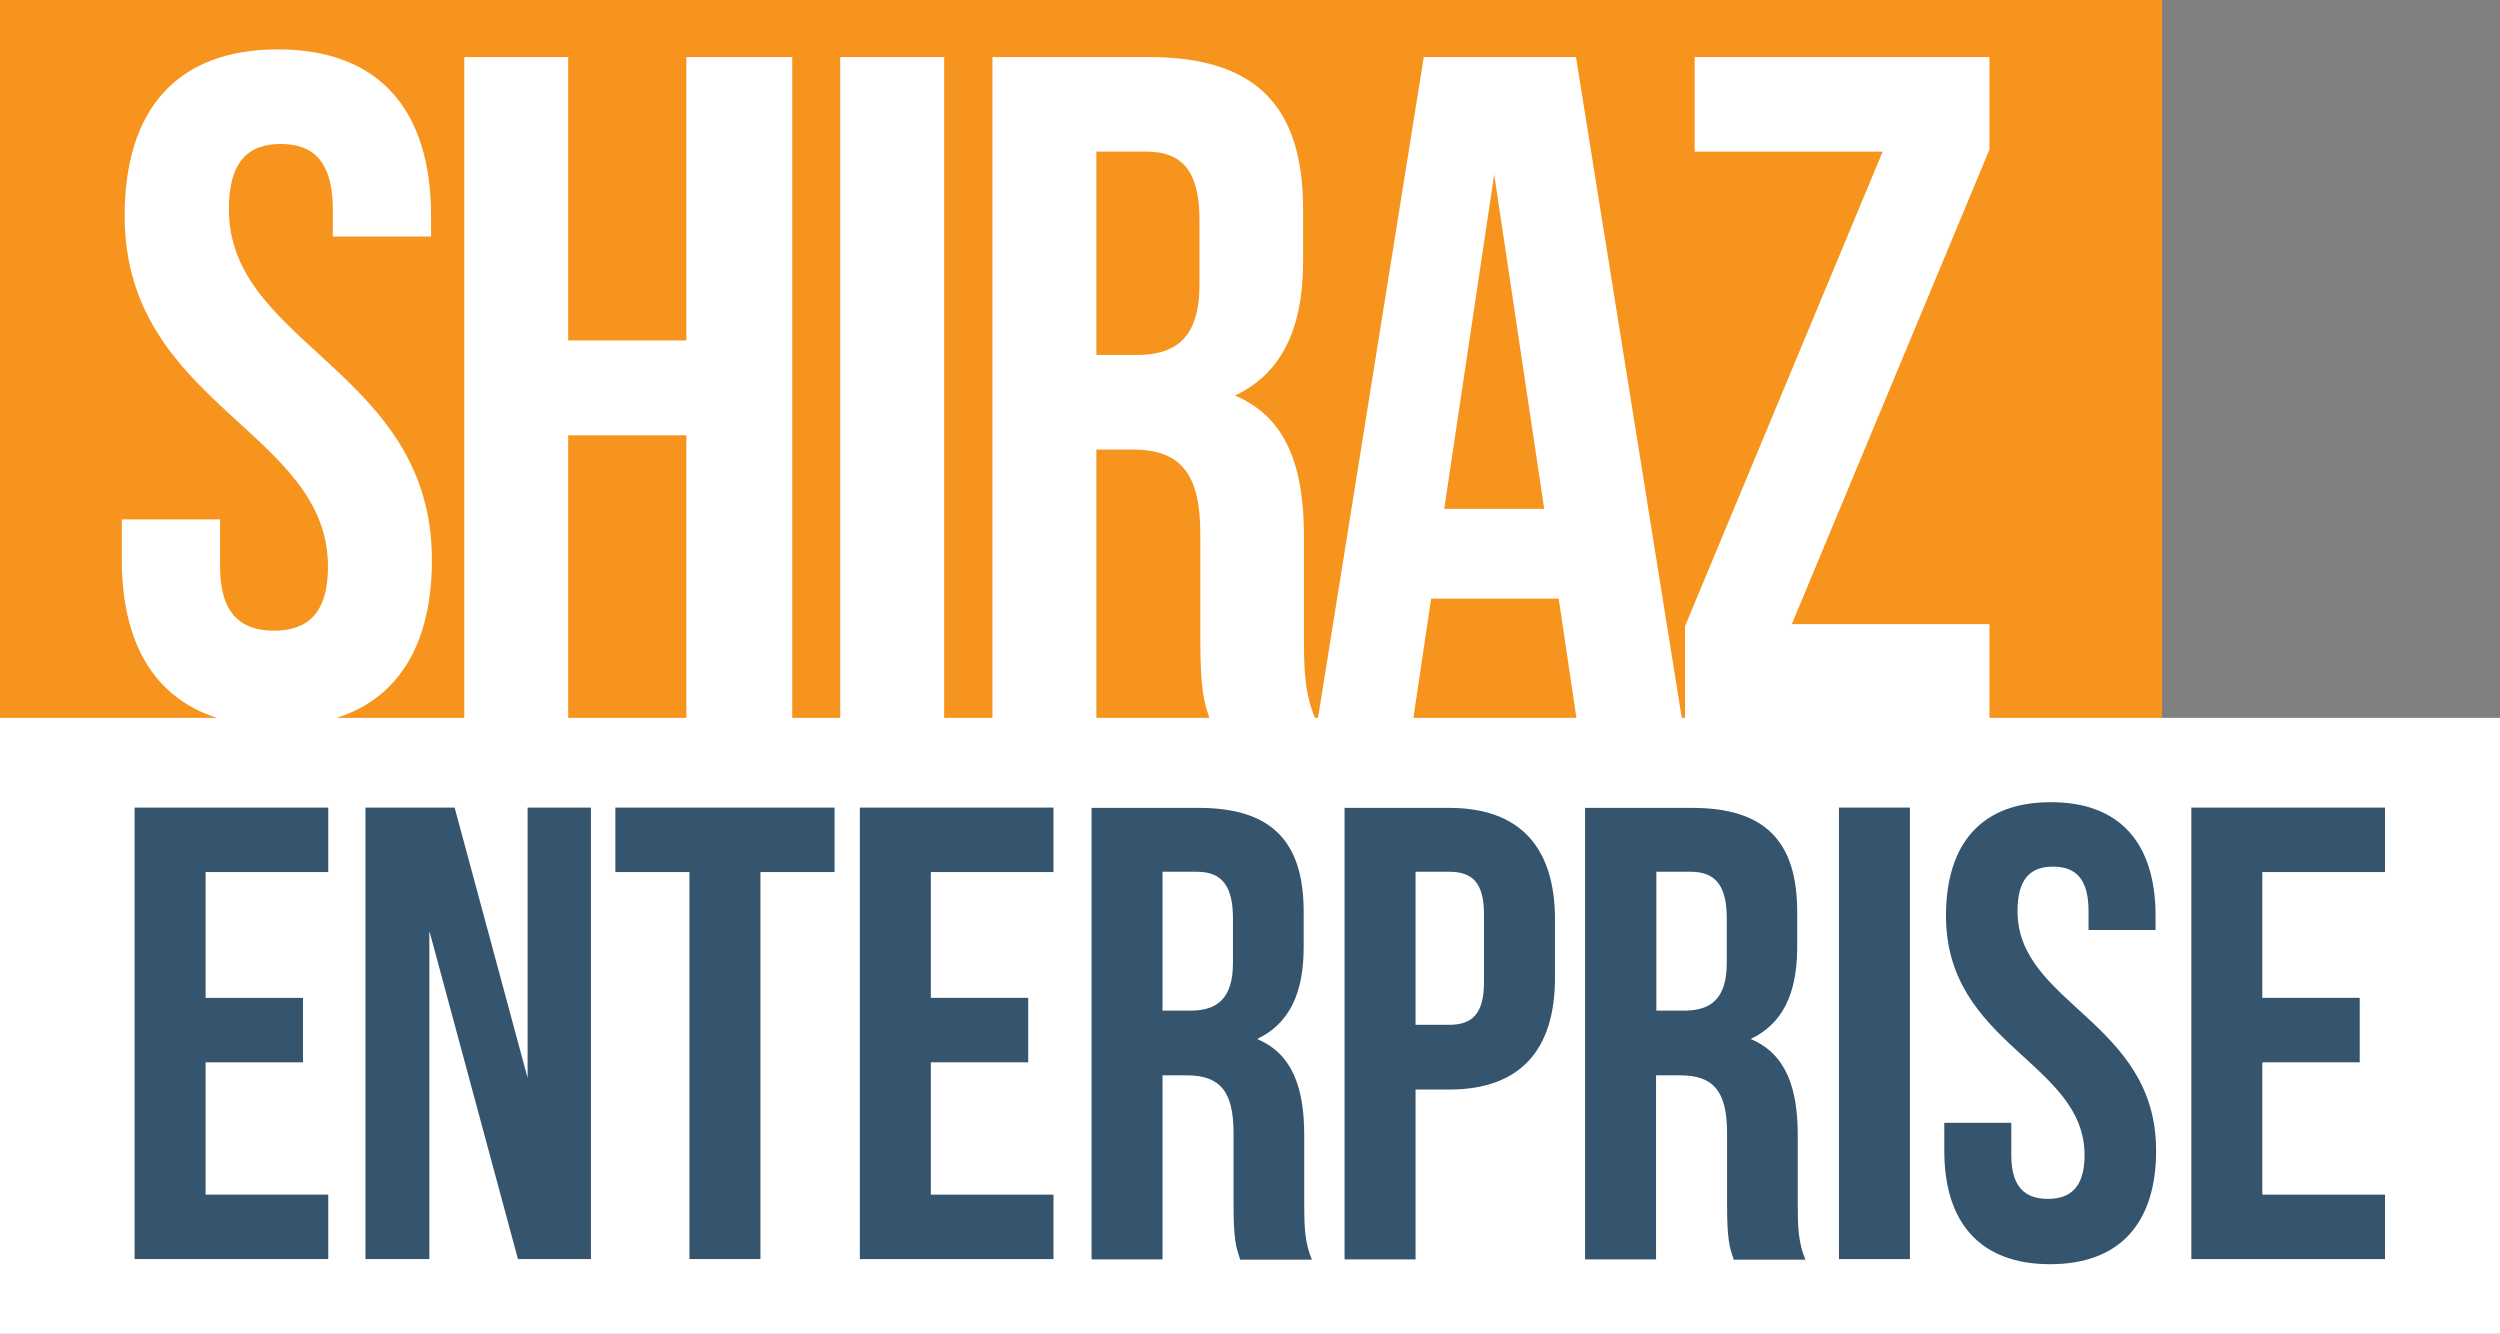 <?xml version="1.0" encoding="UTF-8"?><svg id="Layer_1" xmlns="http://www.w3.org/2000/svg" width="88.04" height="46.97" viewBox="0 0 88.04 46.97"><rect x="0" y="0" width="88.04" height="46.97" fill="#808080" stroke="none"/><rect width="76.14" height="30.43" style="fill:#f7941d; stroke-width:0px;"/><rect y="25.28" width="88.04" height="21.69" style="fill:#fff; stroke-width:0px;"/><path d="M7.24,35.14h3.43v2.27h-3.43v4.66h4.32v2.27h-6.82v-15.9h6.82v2.27h-4.32s0,4.43,0,4.43Z" style="fill:#35556f; stroke-width:0px;"/><path d="M15.12,32.82v11.52h-2.25v-15.9h3.14l2.57,9.52v-9.52h2.23v15.9h-2.57l-3.11-11.52h-.01Z" style="fill:#35556f; stroke-width:0px;"/><path d="M21.67,28.44h7.72v2.27h-2.61v13.63h-2.5v-13.63h-2.61s0-2.27,0-2.27Z" style="fill:#35556f; stroke-width:0px;"/><path d="M32.78,35.14h3.43v2.27h-3.43v4.66h4.32v2.27h-6.82v-15.9h6.82v2.27h-4.32v4.43Z" style="fill:#35556f; stroke-width:0px;"/><path d="M43.67,44.34c-.14-.41-.23-.66-.23-1.95v-2.5c0-1.48-.5-2.02-1.64-2.02h-.86v6.48h-2.5v-15.9h3.77c2.59,0,3.7,1.2,3.7,3.66v1.25c0,1.64-.52,2.7-1.64,3.23,1.25.52,1.66,1.73,1.66,3.39v2.45c0,.77.02,1.34.27,1.93h-2.54v-.02ZM40.94,30.71v4.88h.98c.93,0,1.5-.41,1.5-1.68v-1.57c0-1.14-.39-1.64-1.27-1.64h-1.21Z" style="fill:#35556f; stroke-width:0px;"/><path d="M54.76,32.37v2.07c0,2.54-1.23,3.93-3.73,3.93h-1.18v5.98h-2.5v-15.9h3.68c2.5,0,3.73,1.39,3.73,3.93h0ZM49.85,30.71v5.38h1.18c.79,0,1.23-.36,1.23-1.5v-2.39c0-1.14-.43-1.5-1.23-1.5h-1.18Z" style="fill:#35556f; stroke-width:0px;"/><path d="M61.05,44.34c-.14-.41-.23-.66-.23-1.95v-2.5c0-1.48-.5-2.02-1.64-2.02h-.86v6.48h-2.5v-15.9h3.77c2.59,0,3.7,1.2,3.7,3.66v1.25c0,1.64-.52,2.7-1.64,3.23,1.25.52,1.66,1.73,1.66,3.39v2.45c0,.77.02,1.34.27,1.93h-2.54v-.02ZM58.33,30.71v4.88h.98c.93,0,1.5-.41,1.5-1.68v-1.57c0-1.14-.39-1.64-1.27-1.64h-1.21Z" style="fill:#35556f; stroke-width:0px;"/><path d="M64.76,28.44h2.5v15.9h-2.5v-15.9Z" style="fill:#35556f; stroke-width:0px;"/><path d="M72.23,28.25c2.43,0,3.68,1.45,3.68,4v.5h-2.36v-.66c0-1.14-.45-1.57-1.25-1.57s-1.25.43-1.25,1.57c0,3.27,4.88,3.88,4.88,8.43,0,2.54-1.27,4-3.73,4s-3.73-1.45-3.73-4v-.98h2.36v1.14c0,1.14.5,1.54,1.29,1.54s1.29-.41,1.29-1.54c0-3.27-4.88-3.88-4.88-8.43,0-2.54,1.25-4,3.68-4h.02Z" style="fill:#35556f; stroke-width:0px;"/><path d="M79.67,35.14h3.43v2.27h-3.43v4.66h4.32v2.27h-6.82v-15.9h6.82v2.27h-4.32v4.43Z" style="fill:#35556f; stroke-width:0px;"/><path d="M9.79,1.74c3.56,0,5.39,2.13,5.39,5.86v.73h-3.46v-.96c0-1.66-.67-2.3-1.83-2.3s-1.83.63-1.83,2.3c0,4.79,7.15,5.69,7.15,12.35,0,3.73-1.86,5.86-5.46,5.86s-5.46-2.13-5.46-5.86v-1.43h3.46v1.66c0,1.66.73,2.26,1.9,2.26s1.9-.6,1.9-2.26c0-4.79-7.16-5.69-7.16-12.35,0-3.73,1.83-5.86,5.39-5.86h0Z" style="fill:#fff; stroke-width:0px;"/><path d="M20.01,25.31h-3.66V2.01h3.66v9.98h4.16V2.01h3.73v23.3h-3.73v-9.98h-4.16v9.98Z" style="fill:#fff; stroke-width:0px;"/><path d="M29.59,2.01h3.66v23.3h-3.66V2.01Z" style="fill:#fff; stroke-width:0px;"/><path d="M42.6,25.31c-.2-.6-.33-.96-.33-2.86v-3.66c0-2.16-.73-2.96-2.4-2.96h-1.26v9.48h-3.66V2.01h5.52c3.79,0,5.42,1.76,5.42,5.36v1.83c0,2.4-.77,3.96-2.4,4.73,1.83.77,2.43,2.53,2.43,4.96v3.59c0,1.13.03,1.96.4,2.83h-3.73,0ZM38.61,5.34v7.16h1.43c1.36,0,2.2-.6,2.2-2.46v-2.3c0-1.66-.57-2.4-1.86-2.4h-1.77Z" style="fill:#fff; stroke-width:0px;"/><path d="M59.21,25.31h-3.69l-.63-4.23h-4.49l-.63,4.23h-3.36l3.73-23.3h5.36l3.73,23.3h-.02ZM50.85,17.92h3.53l-1.76-11.78-1.76,11.78h-.01Z" style="fill:#fff; stroke-width:0px;"/><path d="M70.06,2.01v3.26l-6.96,16.71h6.96v3.33h-10.72v-3.26l6.96-16.71h-6.62v-3.33s10.38,0,10.38,0Z" style="fill:#fff; stroke-width:0px;"/></svg>